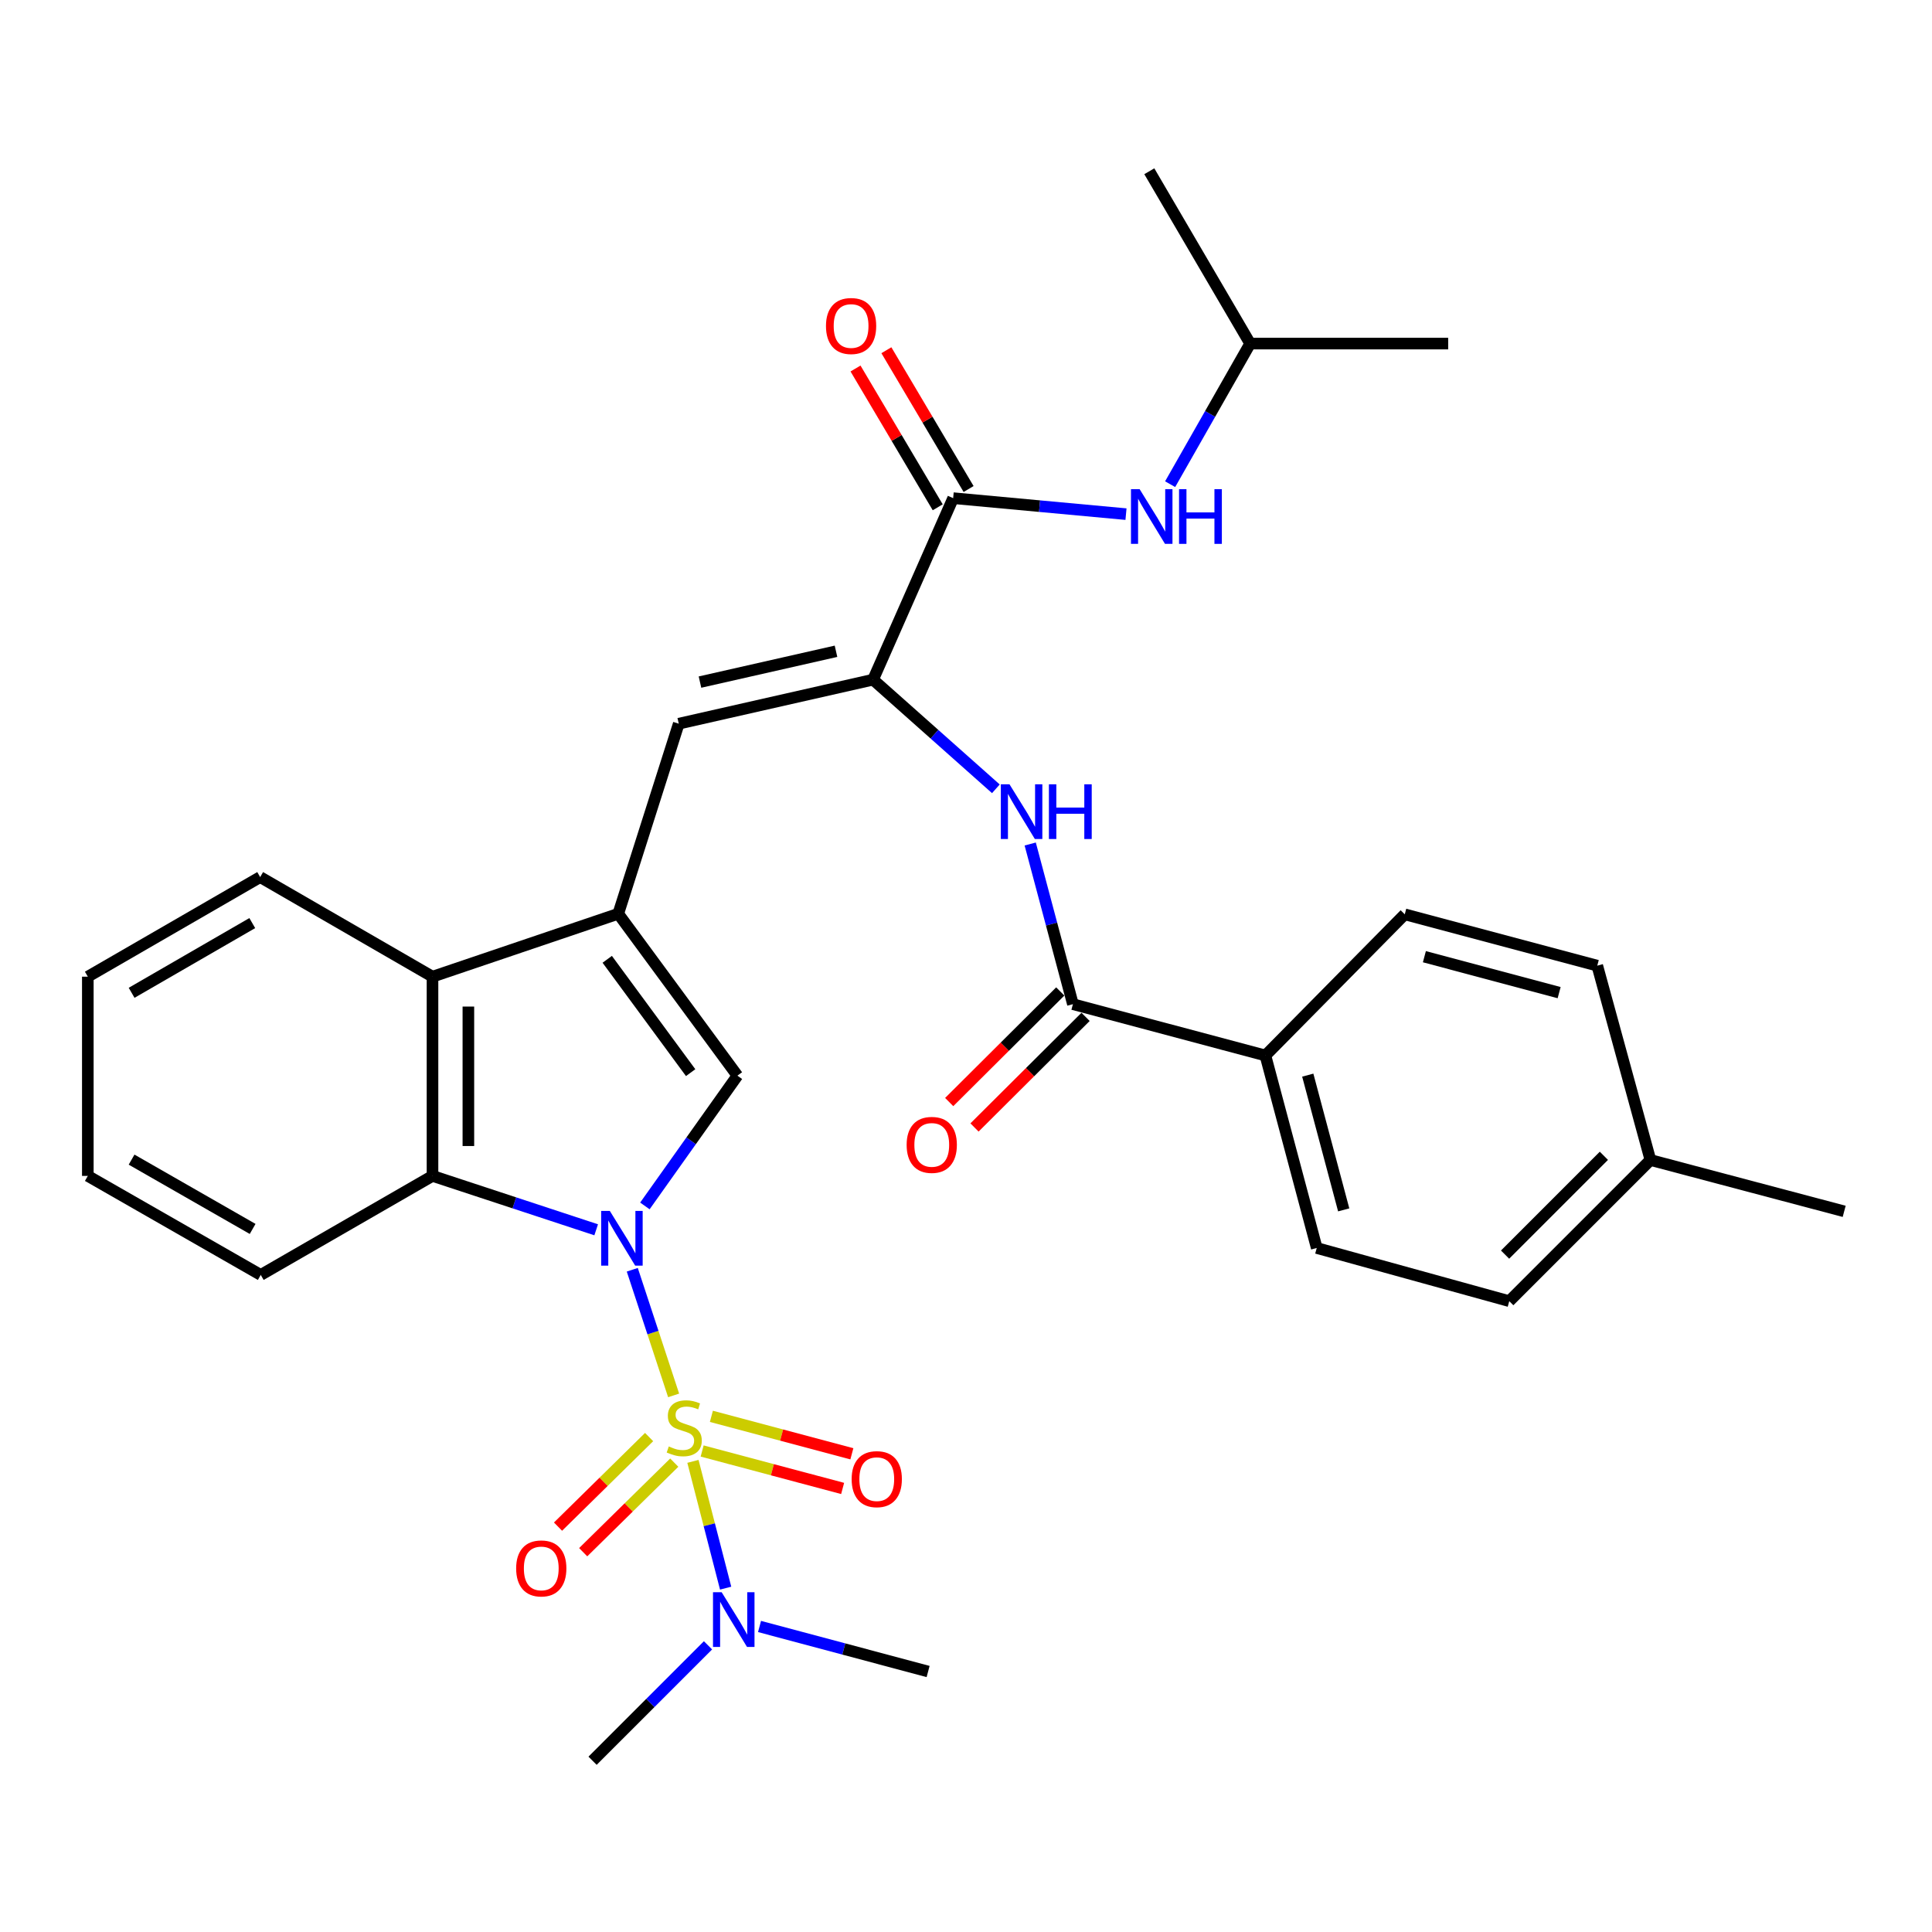 <?xml version='1.0' encoding='iso-8859-1'?>
<svg version='1.1' baseProfile='full'
              xmlns='http://www.w3.org/2000/svg'
                      xmlns:rdkit='http://www.rdkit.org/xml'
                      xmlns:xlink='http://www.w3.org/1999/xlink'
                  xml:space='preserve'
width='1000px' height='1000px' viewBox='0 0 1000 1000'>
<!-- END OF HEADER -->
<rect style='opacity:1.0;fill:#FFFFFF;stroke:none' width='1000' height='1000' x='0' y='0'> </rect>
<path class='bond-0' d='M 348.667,722.256 L 337.967,689.742' style='fill:none;fill-rule:evenodd;stroke:#CCCC00;stroke-width:6px;stroke-linecap:butt;stroke-linejoin:miter;stroke-opacity:1' />
<path class='bond-0' d='M 337.967,689.742 L 327.266,657.227' style='fill:none;fill-rule:evenodd;stroke:#0000FF;stroke-width:6px;stroke-linecap:butt;stroke-linejoin:miter;stroke-opacity:1' />
<path class='bond-10' d='M 358.663,756.401 L 367.127,789.212' style='fill:none;fill-rule:evenodd;stroke:#CCCC00;stroke-width:6px;stroke-linecap:butt;stroke-linejoin:miter;stroke-opacity:1' />
<path class='bond-10' d='M 367.127,789.212 L 375.591,822.022' style='fill:none;fill-rule:evenodd;stroke:#0000FF;stroke-width:6px;stroke-linecap:butt;stroke-linejoin:miter;stroke-opacity:1' />
<path class='bond-11' d='M 363.429,751.036 L 399.786,760.729' style='fill:none;fill-rule:evenodd;stroke:#CCCC00;stroke-width:6px;stroke-linecap:butt;stroke-linejoin:miter;stroke-opacity:1' />
<path class='bond-11' d='M 399.786,760.729 L 436.144,770.421' style='fill:none;fill-rule:evenodd;stroke:#FF0000;stroke-width:6px;stroke-linecap:butt;stroke-linejoin:miter;stroke-opacity:1' />
<path class='bond-11' d='M 368.213,733.093 L 404.57,742.785' style='fill:none;fill-rule:evenodd;stroke:#CCCC00;stroke-width:6px;stroke-linecap:butt;stroke-linejoin:miter;stroke-opacity:1' />
<path class='bond-11' d='M 404.57,742.785 L 440.927,752.478' style='fill:none;fill-rule:evenodd;stroke:#FF0000;stroke-width:6px;stroke-linecap:butt;stroke-linejoin:miter;stroke-opacity:1' />
<path class='bond-12' d='M 335.977,743.817 L 312.406,766.997' style='fill:none;fill-rule:evenodd;stroke:#CCCC00;stroke-width:6px;stroke-linecap:butt;stroke-linejoin:miter;stroke-opacity:1' />
<path class='bond-12' d='M 312.406,766.997 L 288.835,790.177' style='fill:none;fill-rule:evenodd;stroke:#FF0000;stroke-width:6px;stroke-linecap:butt;stroke-linejoin:miter;stroke-opacity:1' />
<path class='bond-12' d='M 348.998,757.058 L 325.427,780.238' style='fill:none;fill-rule:evenodd;stroke:#CCCC00;stroke-width:6px;stroke-linecap:butt;stroke-linejoin:miter;stroke-opacity:1' />
<path class='bond-12' d='M 325.427,780.238 L 301.856,803.418' style='fill:none;fill-rule:evenodd;stroke:#FF0000;stroke-width:6px;stroke-linecap:butt;stroke-linejoin:miter;stroke-opacity:1' />
<path class='bond-2' d='M 333.794,624.186 L 357.741,590.474' style='fill:none;fill-rule:evenodd;stroke:#0000FF;stroke-width:6px;stroke-linecap:butt;stroke-linejoin:miter;stroke-opacity:1' />
<path class='bond-2' d='M 357.741,590.474 L 381.688,556.763' style='fill:none;fill-rule:evenodd;stroke:#000000;stroke-width:6px;stroke-linecap:butt;stroke-linejoin:miter;stroke-opacity:1' />
<path class='bond-3' d='M 308.582,636.541 L 266.222,622.593' style='fill:none;fill-rule:evenodd;stroke:#0000FF;stroke-width:6px;stroke-linecap:butt;stroke-linejoin:miter;stroke-opacity:1' />
<path class='bond-3' d='M 266.222,622.593 L 223.862,608.646' style='fill:none;fill-rule:evenodd;stroke:#000000;stroke-width:6px;stroke-linecap:butt;stroke-linejoin:miter;stroke-opacity:1' />
<path class='bond-1' d='M 320.004,472.96 L 381.688,556.763' style='fill:none;fill-rule:evenodd;stroke:#000000;stroke-width:6px;stroke-linecap:butt;stroke-linejoin:miter;stroke-opacity:1' />
<path class='bond-1' d='M 314.301,496.538 L 357.479,555.2' style='fill:none;fill-rule:evenodd;stroke:#000000;stroke-width:6px;stroke-linecap:butt;stroke-linejoin:miter;stroke-opacity:1' />
<path class='bond-5' d='M 320.004,472.96 L 351.325,374.579' style='fill:none;fill-rule:evenodd;stroke:#000000;stroke-width:6px;stroke-linecap:butt;stroke-linejoin:miter;stroke-opacity:1' />
<path class='bond-32' d='M 320.004,472.96 L 223.862,505.53' style='fill:none;fill-rule:evenodd;stroke:#000000;stroke-width:6px;stroke-linecap:butt;stroke-linejoin:miter;stroke-opacity:1' />
<path class='bond-7' d='M 223.862,608.646 L 223.862,505.53' style='fill:none;fill-rule:evenodd;stroke:#000000;stroke-width:6px;stroke-linecap:butt;stroke-linejoin:miter;stroke-opacity:1' />
<path class='bond-7' d='M 242.432,593.178 L 242.432,520.997' style='fill:none;fill-rule:evenodd;stroke:#000000;stroke-width:6px;stroke-linecap:butt;stroke-linejoin:miter;stroke-opacity:1' />
<path class='bond-22' d='M 223.862,608.646 L 134.963,659.899' style='fill:none;fill-rule:evenodd;stroke:#000000;stroke-width:6px;stroke-linecap:butt;stroke-linejoin:miter;stroke-opacity:1' />
<path class='bond-4' d='M 451.903,351.79 L 351.325,374.579' style='fill:none;fill-rule:evenodd;stroke:#000000;stroke-width:6px;stroke-linecap:butt;stroke-linejoin:miter;stroke-opacity:1' />
<path class='bond-4' d='M 432.713,337.097 L 362.308,353.05' style='fill:none;fill-rule:evenodd;stroke:#000000;stroke-width:6px;stroke-linecap:butt;stroke-linejoin:miter;stroke-opacity:1' />
<path class='bond-6' d='M 451.903,351.79 L 493.356,257.845' style='fill:none;fill-rule:evenodd;stroke:#000000;stroke-width:6px;stroke-linecap:butt;stroke-linejoin:miter;stroke-opacity:1' />
<path class='bond-8' d='M 451.903,351.79 L 483.683,380.038' style='fill:none;fill-rule:evenodd;stroke:#000000;stroke-width:6px;stroke-linecap:butt;stroke-linejoin:miter;stroke-opacity:1' />
<path class='bond-8' d='M 483.683,380.038 L 515.462,408.285' style='fill:none;fill-rule:evenodd;stroke:#0000FF;stroke-width:6px;stroke-linecap:butt;stroke-linejoin:miter;stroke-opacity:1' />
<path class='bond-13' d='M 493.356,257.845 L 538.084,261.98' style='fill:none;fill-rule:evenodd;stroke:#000000;stroke-width:6px;stroke-linecap:butt;stroke-linejoin:miter;stroke-opacity:1' />
<path class='bond-13' d='M 538.084,261.98 L 582.811,266.116' style='fill:none;fill-rule:evenodd;stroke:#0000FF;stroke-width:6px;stroke-linecap:butt;stroke-linejoin:miter;stroke-opacity:1' />
<path class='bond-15' d='M 501.345,253.113 L 480.068,217.195' style='fill:none;fill-rule:evenodd;stroke:#000000;stroke-width:6px;stroke-linecap:butt;stroke-linejoin:miter;stroke-opacity:1' />
<path class='bond-15' d='M 480.068,217.195 L 458.791,181.276' style='fill:none;fill-rule:evenodd;stroke:#FF0000;stroke-width:6px;stroke-linecap:butt;stroke-linejoin:miter;stroke-opacity:1' />
<path class='bond-15' d='M 485.367,262.578 L 464.091,226.659' style='fill:none;fill-rule:evenodd;stroke:#000000;stroke-width:6px;stroke-linecap:butt;stroke-linejoin:miter;stroke-opacity:1' />
<path class='bond-15' d='M 464.091,226.659 L 442.814,190.741' style='fill:none;fill-rule:evenodd;stroke:#FF0000;stroke-width:6px;stroke-linecap:butt;stroke-linejoin:miter;stroke-opacity:1' />
<path class='bond-24' d='M 223.862,505.53 L 134.663,453.977' style='fill:none;fill-rule:evenodd;stroke:#000000;stroke-width:6px;stroke-linecap:butt;stroke-linejoin:miter;stroke-opacity:1' />
<path class='bond-9' d='M 533.236,436.855 L 544.288,478.306' style='fill:none;fill-rule:evenodd;stroke:#0000FF;stroke-width:6px;stroke-linecap:butt;stroke-linejoin:miter;stroke-opacity:1' />
<path class='bond-9' d='M 544.288,478.306 L 555.339,519.757' style='fill:none;fill-rule:evenodd;stroke:#000000;stroke-width:6px;stroke-linecap:butt;stroke-linejoin:miter;stroke-opacity:1' />
<path class='bond-14' d='M 555.339,519.757 L 654.968,546.322' style='fill:none;fill-rule:evenodd;stroke:#000000;stroke-width:6px;stroke-linecap:butt;stroke-linejoin:miter;stroke-opacity:1' />
<path class='bond-16' d='M 548.787,513.177 L 520.045,541.798' style='fill:none;fill-rule:evenodd;stroke:#000000;stroke-width:6px;stroke-linecap:butt;stroke-linejoin:miter;stroke-opacity:1' />
<path class='bond-16' d='M 520.045,541.798 L 491.302,570.419' style='fill:none;fill-rule:evenodd;stroke:#FF0000;stroke-width:6px;stroke-linecap:butt;stroke-linejoin:miter;stroke-opacity:1' />
<path class='bond-16' d='M 561.891,526.336 L 533.148,554.957' style='fill:none;fill-rule:evenodd;stroke:#000000;stroke-width:6px;stroke-linecap:butt;stroke-linejoin:miter;stroke-opacity:1' />
<path class='bond-16' d='M 533.148,554.957 L 504.405,583.578' style='fill:none;fill-rule:evenodd;stroke:#FF0000;stroke-width:6px;stroke-linecap:butt;stroke-linejoin:miter;stroke-opacity:1' />
<path class='bond-25' d='M 393.132,841.861 L 436.76,853.516' style='fill:none;fill-rule:evenodd;stroke:#0000FF;stroke-width:6px;stroke-linecap:butt;stroke-linejoin:miter;stroke-opacity:1' />
<path class='bond-25' d='M 436.76,853.516 L 480.388,865.171' style='fill:none;fill-rule:evenodd;stroke:#000000;stroke-width:6px;stroke-linecap:butt;stroke-linejoin:miter;stroke-opacity:1' />
<path class='bond-26' d='M 366.466,851.618 L 336.591,881.489' style='fill:none;fill-rule:evenodd;stroke:#0000FF;stroke-width:6px;stroke-linecap:butt;stroke-linejoin:miter;stroke-opacity:1' />
<path class='bond-26' d='M 336.591,881.489 L 306.716,911.36' style='fill:none;fill-rule:evenodd;stroke:#000000;stroke-width:6px;stroke-linecap:butt;stroke-linejoin:miter;stroke-opacity:1' />
<path class='bond-23' d='M 605.658,250.612 L 626.372,214.226' style='fill:none;fill-rule:evenodd;stroke:#0000FF;stroke-width:6px;stroke-linecap:butt;stroke-linejoin:miter;stroke-opacity:1' />
<path class='bond-23' d='M 626.372,214.226 L 647.086,177.839' style='fill:none;fill-rule:evenodd;stroke:#000000;stroke-width:6px;stroke-linecap:butt;stroke-linejoin:miter;stroke-opacity:1' />
<path class='bond-17' d='M 654.968,546.322 L 681.544,645.961' style='fill:none;fill-rule:evenodd;stroke:#000000;stroke-width:6px;stroke-linecap:butt;stroke-linejoin:miter;stroke-opacity:1' />
<path class='bond-17' d='M 676.897,556.482 L 695.5,626.23' style='fill:none;fill-rule:evenodd;stroke:#000000;stroke-width:6px;stroke-linecap:butt;stroke-linejoin:miter;stroke-opacity:1' />
<path class='bond-18' d='M 654.968,546.322 L 727.103,473.249' style='fill:none;fill-rule:evenodd;stroke:#000000;stroke-width:6px;stroke-linecap:butt;stroke-linejoin:miter;stroke-opacity:1' />
<path class='bond-20' d='M 681.544,645.961 L 781.193,673.476' style='fill:none;fill-rule:evenodd;stroke:#000000;stroke-width:6px;stroke-linecap:butt;stroke-linejoin:miter;stroke-opacity:1' />
<path class='bond-19' d='M 727.103,473.249 L 826.742,499.825' style='fill:none;fill-rule:evenodd;stroke:#000000;stroke-width:6px;stroke-linecap:butt;stroke-linejoin:miter;stroke-opacity:1' />
<path class='bond-19' d='M 737.263,495.178 L 807.01,513.781' style='fill:none;fill-rule:evenodd;stroke:#000000;stroke-width:6px;stroke-linecap:butt;stroke-linejoin:miter;stroke-opacity:1' />
<path class='bond-21' d='M 826.742,499.825 L 854.256,600.413' style='fill:none;fill-rule:evenodd;stroke:#000000;stroke-width:6px;stroke-linecap:butt;stroke-linejoin:miter;stroke-opacity:1' />
<path class='bond-34' d='M 781.193,673.476 L 854.256,600.413' style='fill:none;fill-rule:evenodd;stroke:#000000;stroke-width:6px;stroke-linecap:butt;stroke-linejoin:miter;stroke-opacity:1' />
<path class='bond-34' d='M 779.022,649.386 L 830.166,598.241' style='fill:none;fill-rule:evenodd;stroke:#000000;stroke-width:6px;stroke-linecap:butt;stroke-linejoin:miter;stroke-opacity:1' />
<path class='bond-27' d='M 854.256,600.413 L 954.545,626.989' style='fill:none;fill-rule:evenodd;stroke:#000000;stroke-width:6px;stroke-linecap:butt;stroke-linejoin:miter;stroke-opacity:1' />
<path class='bond-30' d='M 134.963,659.899 L 45.455,608.646' style='fill:none;fill-rule:evenodd;stroke:#000000;stroke-width:6px;stroke-linecap:butt;stroke-linejoin:miter;stroke-opacity:1' />
<path class='bond-30' d='M 130.764,636.096 L 68.109,600.219' style='fill:none;fill-rule:evenodd;stroke:#000000;stroke-width:6px;stroke-linecap:butt;stroke-linejoin:miter;stroke-opacity:1' />
<path class='bond-28' d='M 647.086,177.839 L 594.883,88.64' style='fill:none;fill-rule:evenodd;stroke:#000000;stroke-width:6px;stroke-linecap:butt;stroke-linejoin:miter;stroke-opacity:1' />
<path class='bond-29' d='M 647.086,177.839 L 749.572,177.839' style='fill:none;fill-rule:evenodd;stroke:#000000;stroke-width:6px;stroke-linecap:butt;stroke-linejoin:miter;stroke-opacity:1' />
<path class='bond-33' d='M 134.663,453.977 L 45.455,505.53' style='fill:none;fill-rule:evenodd;stroke:#000000;stroke-width:6px;stroke-linecap:butt;stroke-linejoin:miter;stroke-opacity:1' />
<path class='bond-33' d='M 130.574,477.788 L 68.127,513.875' style='fill:none;fill-rule:evenodd;stroke:#000000;stroke-width:6px;stroke-linecap:butt;stroke-linejoin:miter;stroke-opacity:1' />
<path class='bond-31' d='M 45.455,608.646 L 45.455,505.53' style='fill:none;fill-rule:evenodd;stroke:#000000;stroke-width:6px;stroke-linecap:butt;stroke-linejoin:miter;stroke-opacity:1' />
<path  class='atom-0' d='M 346.162 748.676
Q 346.482 748.796, 347.802 749.356
Q 349.122 749.916, 350.562 750.276
Q 352.042 750.596, 353.482 750.596
Q 356.162 750.596, 357.722 749.316
Q 359.282 747.996, 359.282 745.716
Q 359.282 744.156, 358.482 743.196
Q 357.722 742.236, 356.522 741.716
Q 355.322 741.196, 353.322 740.596
Q 350.802 739.836, 349.282 739.116
Q 347.802 738.396, 346.722 736.876
Q 345.682 735.356, 345.682 732.796
Q 345.682 729.236, 348.082 727.036
Q 350.522 724.836, 355.322 724.836
Q 358.602 724.836, 362.322 726.396
L 361.402 729.476
Q 358.002 728.076, 355.442 728.076
Q 352.682 728.076, 351.162 729.236
Q 349.642 730.356, 349.682 732.316
Q 349.682 733.836, 350.442 734.756
Q 351.242 735.676, 352.362 736.196
Q 353.522 736.716, 355.442 737.316
Q 358.002 738.116, 359.522 738.916
Q 361.042 739.716, 362.122 741.356
Q 363.242 742.956, 363.242 745.716
Q 363.242 749.636, 360.602 751.756
Q 358.002 753.836, 353.642 753.836
Q 351.122 753.836, 349.202 753.276
Q 347.322 752.756, 345.082 751.836
L 346.162 748.676
' fill='#CCCC00'/>
<path  class='atom-1' d='M 315.642 626.767
L 324.922 641.767
Q 325.842 643.247, 327.322 645.927
Q 328.802 648.607, 328.882 648.767
L 328.882 626.767
L 332.642 626.767
L 332.642 655.087
L 328.762 655.087
L 318.802 638.687
Q 317.642 636.767, 316.402 634.567
Q 315.202 632.367, 314.842 631.687
L 314.842 655.087
L 311.162 655.087
L 311.162 626.767
L 315.642 626.767
' fill='#0000FF'/>
<path  class='atom-9' d='M 522.513 405.957
L 531.793 420.957
Q 532.713 422.437, 534.193 425.117
Q 535.673 427.797, 535.753 427.957
L 535.753 405.957
L 539.513 405.957
L 539.513 434.277
L 535.633 434.277
L 525.673 417.877
Q 524.513 415.957, 523.273 413.757
Q 522.073 411.557, 521.713 410.877
L 521.713 434.277
L 518.033 434.277
L 518.033 405.957
L 522.513 405.957
' fill='#0000FF'/>
<path  class='atom-9' d='M 542.913 405.957
L 546.753 405.957
L 546.753 417.997
L 561.233 417.997
L 561.233 405.957
L 565.073 405.957
L 565.073 434.277
L 561.233 434.277
L 561.233 421.197
L 546.753 421.197
L 546.753 434.277
L 542.913 434.277
L 542.913 405.957
' fill='#0000FF'/>
<path  class='atom-11' d='M 373.529 824.136
L 382.809 839.136
Q 383.729 840.616, 385.209 843.296
Q 386.689 845.976, 386.769 846.136
L 386.769 824.136
L 390.529 824.136
L 390.529 852.456
L 386.649 852.456
L 376.689 836.056
Q 375.529 834.136, 374.289 831.936
Q 373.089 829.736, 372.729 829.056
L 372.729 852.456
L 369.049 852.456
L 369.049 824.136
L 373.529 824.136
' fill='#0000FF'/>
<path  class='atom-12' d='M 440.812 765.602
Q 440.812 758.802, 444.172 755.002
Q 447.532 751.202, 453.812 751.202
Q 460.092 751.202, 463.452 755.002
Q 466.812 758.802, 466.812 765.602
Q 466.812 772.482, 463.412 776.402
Q 460.012 780.282, 453.812 780.282
Q 447.572 780.282, 444.172 776.402
Q 440.812 772.522, 440.812 765.602
M 453.812 777.082
Q 458.132 777.082, 460.452 774.202
Q 462.812 771.282, 462.812 765.602
Q 462.812 760.042, 460.452 757.242
Q 458.132 754.402, 453.812 754.402
Q 449.492 754.402, 447.132 757.202
Q 444.812 760.002, 444.812 765.602
Q 444.812 771.322, 447.132 774.202
Q 449.492 777.082, 453.812 777.082
' fill='#FF0000'/>
<path  class='atom-13' d='M 267.16 811.811
Q 267.16 805.011, 270.52 801.211
Q 273.88 797.411, 280.16 797.411
Q 286.44 797.411, 289.8 801.211
Q 293.16 805.011, 293.16 811.811
Q 293.16 818.691, 289.76 822.611
Q 286.36 826.491, 280.16 826.491
Q 273.92 826.491, 270.52 822.611
Q 267.16 818.731, 267.16 811.811
M 280.16 823.291
Q 284.48 823.291, 286.8 820.411
Q 289.16 817.491, 289.16 811.811
Q 289.16 806.251, 286.8 803.451
Q 284.48 800.611, 280.16 800.611
Q 275.84 800.611, 273.48 803.411
Q 271.16 806.211, 271.16 811.811
Q 271.16 817.531, 273.48 820.411
Q 275.84 823.291, 280.16 823.291
' fill='#FF0000'/>
<path  class='atom-14' d='M 589.871 253.187
L 599.151 268.187
Q 600.071 269.667, 601.551 272.347
Q 603.031 275.027, 603.111 275.187
L 603.111 253.187
L 606.871 253.187
L 606.871 281.507
L 602.991 281.507
L 593.031 265.107
Q 591.871 263.187, 590.631 260.987
Q 589.431 258.787, 589.071 258.107
L 589.071 281.507
L 585.391 281.507
L 585.391 253.187
L 589.871 253.187
' fill='#0000FF'/>
<path  class='atom-14' d='M 610.271 253.187
L 614.111 253.187
L 614.111 265.227
L 628.591 265.227
L 628.591 253.187
L 632.431 253.187
L 632.431 281.507
L 628.591 281.507
L 628.591 268.427
L 614.111 268.427
L 614.111 281.507
L 610.271 281.507
L 610.271 253.187
' fill='#0000FF'/>
<path  class='atom-16' d='M 427.524 168.737
Q 427.524 161.937, 430.884 158.137
Q 434.244 154.337, 440.524 154.337
Q 446.804 154.337, 450.164 158.137
Q 453.524 161.937, 453.524 168.737
Q 453.524 175.617, 450.124 179.537
Q 446.724 183.417, 440.524 183.417
Q 434.284 183.417, 430.884 179.537
Q 427.524 175.657, 427.524 168.737
M 440.524 180.217
Q 444.844 180.217, 447.164 177.337
Q 449.524 174.417, 449.524 168.737
Q 449.524 163.177, 447.164 160.377
Q 444.844 157.537, 440.524 157.537
Q 436.204 157.537, 433.844 160.337
Q 431.524 163.137, 431.524 168.737
Q 431.524 174.457, 433.844 177.337
Q 436.204 180.217, 440.524 180.217
' fill='#FF0000'/>
<path  class='atom-17' d='M 469.276 592.59
Q 469.276 585.79, 472.636 581.99
Q 475.996 578.19, 482.276 578.19
Q 488.556 578.19, 491.916 581.99
Q 495.276 585.79, 495.276 592.59
Q 495.276 599.47, 491.876 603.39
Q 488.476 607.27, 482.276 607.27
Q 476.036 607.27, 472.636 603.39
Q 469.276 599.51, 469.276 592.59
M 482.276 604.07
Q 486.596 604.07, 488.916 601.19
Q 491.276 598.27, 491.276 592.59
Q 491.276 587.03, 488.916 584.23
Q 486.596 581.39, 482.276 581.39
Q 477.956 581.39, 475.596 584.19
Q 473.276 586.99, 473.276 592.59
Q 473.276 598.31, 475.596 601.19
Q 477.956 604.07, 482.276 604.07
' fill='#FF0000'/>
</svg>
